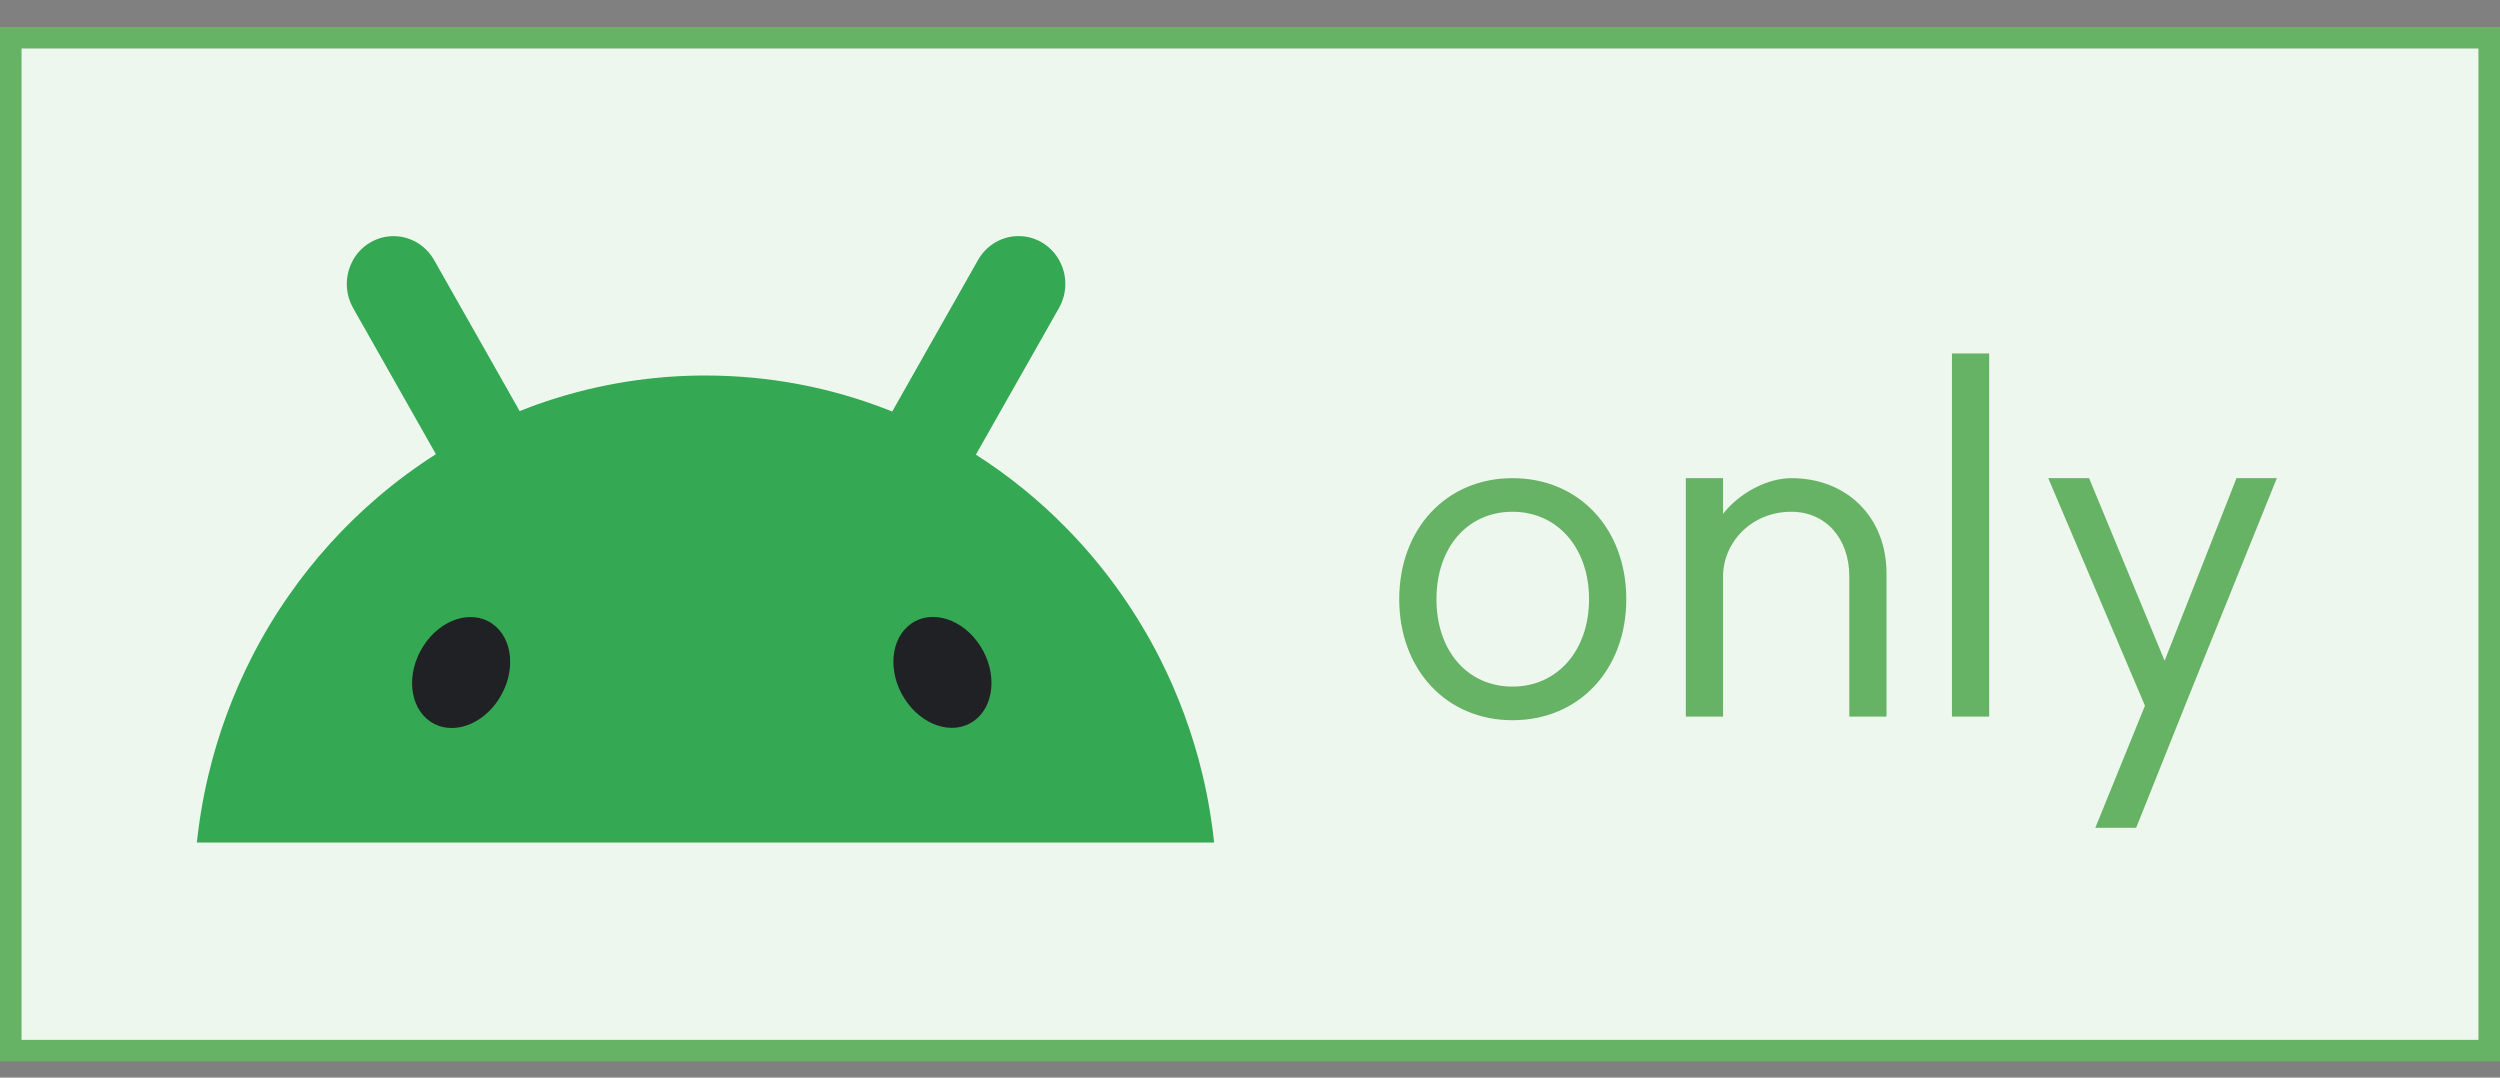 <svg width="58" height="25" viewBox="0 0 58 25" fill="none" xmlns="http://www.w3.org/2000/svg">
<rect x="0" y="0" width="58" height="25" fill="#808080" stroke="none"/>
<rect x="0.25" y="0.875" width="57.5" height="23.5" fill="#EEF7EE"/>
<rect x="0.25" y="0.875" width="57.5" height="23.5" stroke="#66B366" stroke-width="0.5"/>
<path d="M28.099 19.013C28.091 18.963 28.084 18.915 28.076 18.866C28.028 18.564 27.968 18.264 27.897 17.967C27.671 17.025 27.335 16.114 26.898 15.253C26.643 14.754 26.355 14.274 26.036 13.815C25.647 13.256 25.211 12.731 24.735 12.247C24.102 11.602 23.399 11.032 22.641 10.548C22.646 10.541 22.65 10.533 22.654 10.524C22.892 10.104 23.131 9.683 23.369 9.262L24.068 8.029C24.236 7.734 24.403 7.439 24.569 7.144C24.74 6.843 24.763 6.476 24.63 6.155C24.541 5.937 24.385 5.753 24.185 5.633C24.045 5.548 23.887 5.495 23.724 5.481C23.655 5.475 23.587 5.475 23.519 5.483C23.174 5.519 22.867 5.723 22.692 6.029C22.525 6.324 22.358 6.62 22.191 6.914L21.492 8.147C21.255 8.568 21.016 8.989 20.778 9.409C20.752 9.456 20.726 9.501 20.7 9.548C20.664 9.533 20.628 9.518 20.592 9.505C19.28 8.992 17.855 8.712 16.367 8.712C16.326 8.712 16.294 8.712 16.253 8.712C14.929 8.725 13.649 8.961 12.463 9.383C12.326 9.432 12.191 9.484 12.056 9.538C12.032 9.495 12.006 9.452 11.983 9.409C11.745 8.989 11.507 8.568 11.269 8.147L10.57 6.914C10.403 6.619 10.236 6.324 10.069 6.029C9.857 5.659 9.455 5.445 9.037 5.483C8.875 5.497 8.717 5.548 8.575 5.635C8.42 5.729 8.291 5.86 8.199 6.018C8.174 6.063 8.151 6.11 8.131 6.157C8.03 6.402 8.018 6.676 8.098 6.93C8.121 7.004 8.152 7.076 8.192 7.146C8.36 7.441 8.527 7.736 8.694 8.031C8.927 8.442 9.16 8.853 9.392 9.264C9.63 9.685 9.869 10.105 10.107 10.526C10.109 10.53 10.111 10.534 10.113 10.537C9.634 10.842 9.176 11.181 8.745 11.552C7.972 12.215 7.284 12.977 6.699 13.817C6.379 14.275 6.091 14.755 5.837 15.255C5.399 16.116 5.063 17.026 4.838 17.969C4.767 18.266 4.707 18.565 4.658 18.867C4.651 18.916 4.643 18.966 4.635 19.015C4.609 19.192 4.586 19.369 4.567 19.546H28.167C28.149 19.369 28.126 19.192 28.099 19.014H28.101L28.099 19.013Z" fill="#34A853"/>
<path d="M22.586 16.732C23.072 16.394 23.143 15.614 22.744 14.989C22.345 14.364 21.628 14.13 21.142 14.467C20.657 14.805 20.586 15.585 20.985 16.21C21.384 16.835 22.101 17.069 22.586 16.732ZM11.577 16.213C11.977 15.588 11.906 14.808 11.42 14.47C10.934 14.132 10.217 14.366 9.819 14.992C9.42 15.617 9.491 16.397 9.976 16.735C10.462 17.073 11.179 16.839 11.577 16.214V16.213Z" fill="#202124"/>
<path d="M35.09 15.929C36.134 15.929 36.866 15.089 36.866 13.901C36.866 12.713 36.134 11.873 35.09 11.873C34.046 11.873 33.326 12.701 33.326 13.901C33.326 15.101 34.046 15.929 35.09 15.929ZM35.09 11.093C36.638 11.093 37.73 12.269 37.73 13.901C37.73 15.533 36.638 16.709 35.09 16.709C33.554 16.709 32.462 15.533 32.462 13.901C32.462 12.269 33.554 11.093 35.09 11.093ZM42.904 13.373C42.904 12.485 42.352 11.873 41.559 11.873C40.623 11.873 39.975 12.593 39.975 13.373V16.625H39.111V11.093H39.975V11.921C40.359 11.429 41.008 11.093 41.559 11.093C42.855 11.093 43.767 12.005 43.767 13.301V16.625H42.904V13.373ZM45.285 8.201H46.149V16.625H45.285V8.201ZM49.559 19.205H48.611L49.763 16.373L47.519 11.093H48.467L50.219 15.329L51.887 11.093H52.823L50.735 16.265L49.559 19.205Z" fill="#66B366"/>
</svg>
